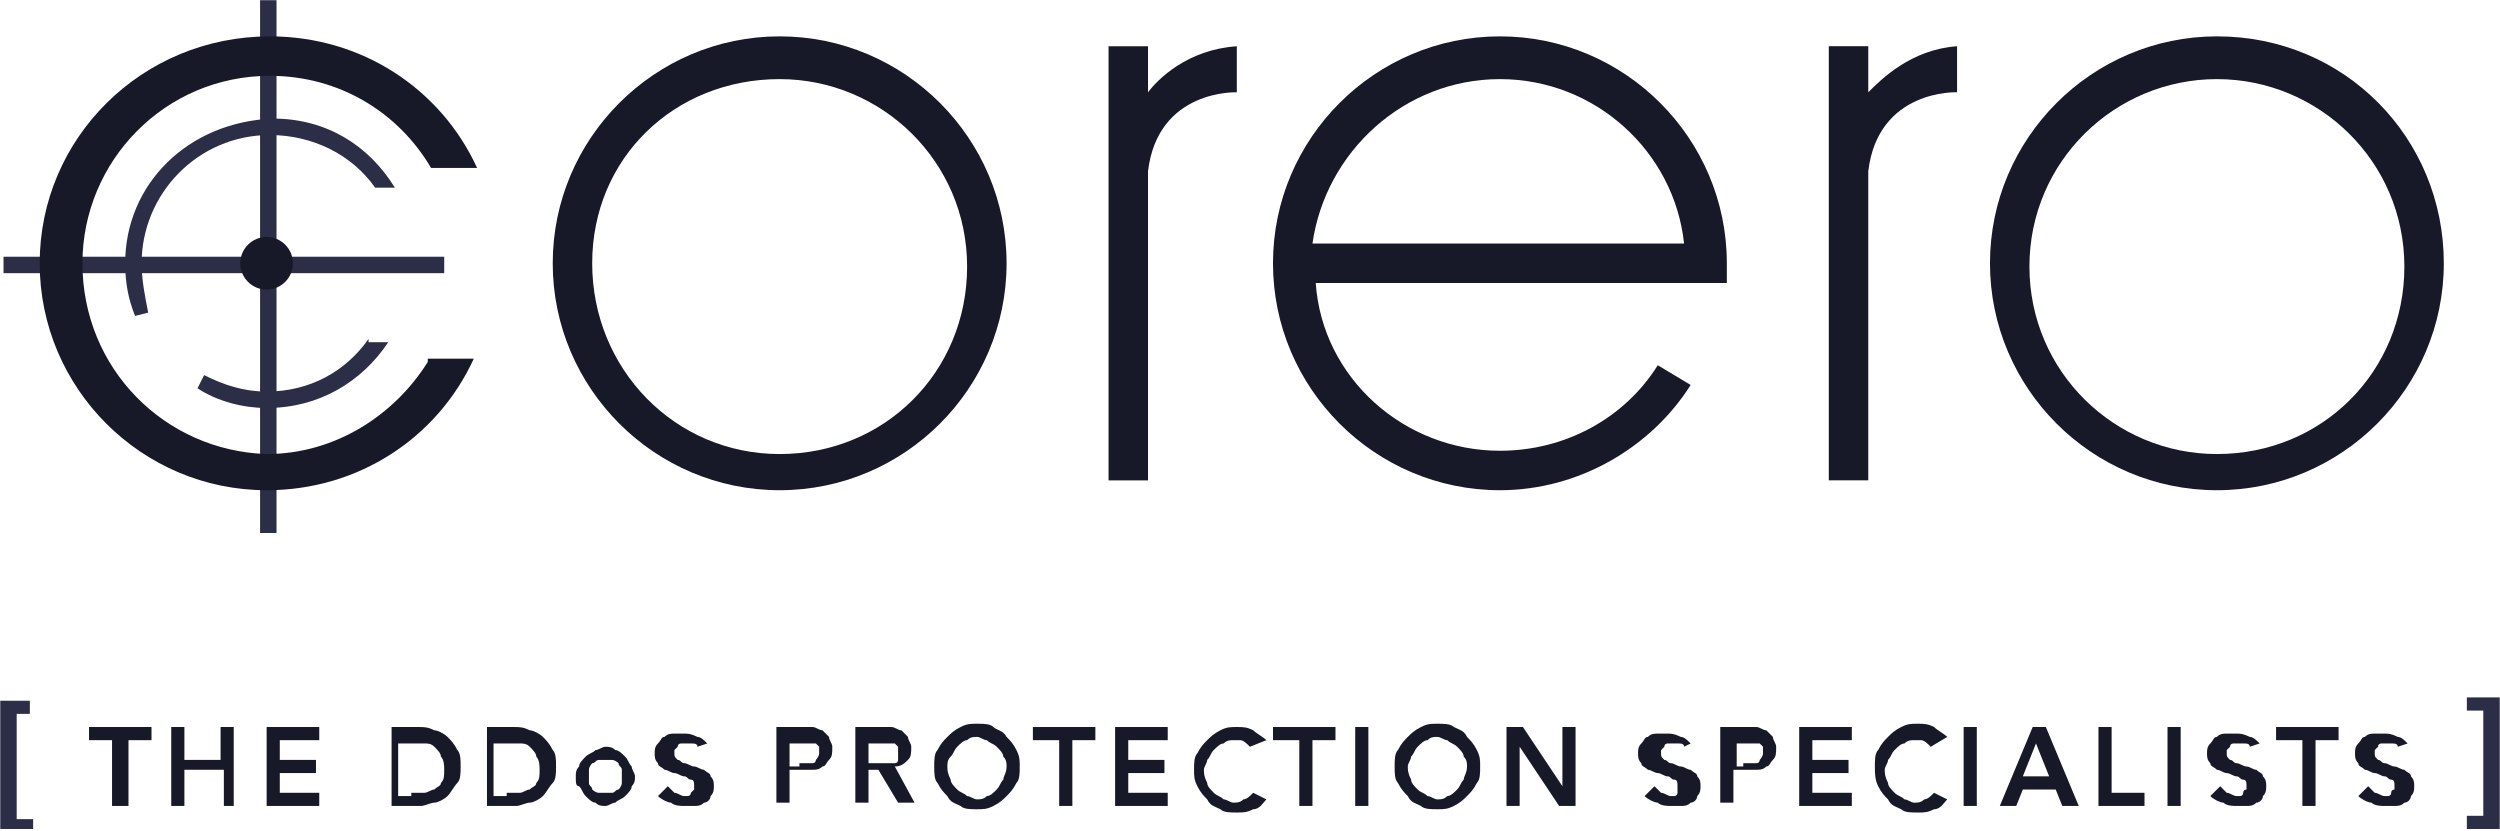 <svg width="1282" height="426" viewBox="0 0 1282 426" fill="none" xmlns="http://www.w3.org/2000/svg">
<g clip-path="url(#clip0_381_6171)">
<path d="M588.703 47.331V23.72H568.465V246.339H588.703V87.807C593.762 45.644 634.238 47.331 634.238 47.331V23.72C608.941 25.406 593.762 40.585 588.703 47.331Z" fill="#181928"/>
<path d="M141.8 0.104H133.367V273.318H141.8V0.104Z" fill="#2C2D46"/>
<path d="M227.797 131.651H1.807V140.084H227.797V131.651Z" fill="#2C2D46"/>
<path d="M188.981 173.81C177.175 190.675 158.624 200.794 136.7 200.794C124.894 200.794 114.775 197.421 104.656 192.361L101.283 199.107C111.402 205.853 124.894 209.226 136.7 209.226C163.684 209.226 185.608 195.734 199.1 175.496H188.981V173.81Z" fill="#2C2D46"/>
<path d="M75.999 160.315C74.312 151.882 72.626 143.449 72.626 135.017C72.626 99.6 101.296 69.243 138.399 69.243C160.324 69.243 180.561 79.362 192.367 96.227H202.486C188.994 74.303 167.07 60.81 140.086 60.81C96.237 62.497 64.193 94.541 64.193 135.017C64.193 145.136 65.88 153.568 69.253 162.001L75.999 160.315Z" fill="#2C2D46"/>
<path d="M399.806 40.571C452.087 40.571 495.936 82.734 495.936 136.702C495.936 190.67 453.774 232.833 399.806 232.833C345.838 232.833 303.675 188.984 303.675 135.016C303.675 81.047 345.838 40.571 399.806 40.571ZM399.806 18.646C335.719 18.646 283.438 70.928 283.438 135.016C283.438 199.103 335.719 251.385 399.806 251.385C463.892 251.385 516.174 199.103 516.174 135.016C516.174 70.928 463.892 18.646 399.806 18.646Z" fill="#181928"/>
<path d="M1136.83 40.571C1189.11 40.571 1232.96 82.734 1232.96 136.702C1232.96 190.67 1190.79 232.833 1136.83 232.833C1084.54 232.833 1040.69 190.67 1040.69 136.702C1040.69 82.734 1084.54 40.571 1136.83 40.571ZM1136.83 18.646C1072.74 18.646 1020.46 70.928 1020.46 135.016C1020.46 199.103 1072.74 251.385 1136.83 251.385C1200.91 251.385 1253.19 199.103 1253.19 135.016C1253.19 70.928 1202.6 18.646 1136.83 18.646Z" fill="#181928"/>
<path d="M958.05 47.314V23.703H937.812V246.322H958.05V87.79C963.11 45.628 1003.59 47.314 1003.59 47.314V23.703C979.975 25.39 964.796 40.568 958.05 47.314Z" fill="#181928"/>
<path d="M136.713 148.501C144.164 148.501 150.205 142.46 150.205 135.009C150.205 127.557 144.164 121.517 136.713 121.517C129.261 121.517 123.221 127.557 123.221 135.009C123.221 142.46 129.261 148.501 136.713 148.501Z" fill="#181928"/>
<path d="M219.358 185.611C202.493 212.595 172.136 232.833 136.72 232.833C84.438 231.146 42.276 188.984 42.276 135.016C42.276 82.734 84.438 38.885 138.406 38.885C173.823 38.885 204.18 57.436 221.044 86.107H244.655C226.104 45.631 185.628 18.646 138.406 18.646C72.633 18.646 20.352 70.928 20.352 135.016C20.352 199.103 72.633 251.385 136.72 251.385C183.942 251.385 224.417 224.4 242.969 183.924H219.358V185.611Z" fill="#181928"/>
<path d="M850.107 187.297C833.242 214.281 802.885 231.146 769.155 231.146C720.247 231.146 678.085 194.043 674.712 145.135H865.285H885.523C885.523 141.762 885.523 138.389 885.523 135.016C885.523 70.928 833.242 18.646 769.155 18.646C705.068 18.646 652.787 70.928 652.787 135.016C652.787 199.103 705.068 251.385 769.155 251.385C809.631 251.385 846.734 229.46 866.972 197.416L850.107 187.297ZM769.155 40.571C818.064 40.571 858.539 77.674 863.599 124.896H673.025C679.771 77.674 720.247 40.571 769.155 40.571Z" fill="#181928"/>
<path d="M57.458 379.559H45.652V372.812H77.696V379.559H65.89V413.289H57.458V379.559Z" fill="#181928"/>
<path d="M87.814 372.812H94.56V389.678H113.112V372.812H119.858V413.289H114.798V394.737H94.56V413.289H87.814V372.812Z" fill="#181928"/>
<path d="M136.73 372.812H163.714V379.559H143.476V389.678H162.028V396.424H143.476V406.543H163.714V413.289H136.73V372.812Z" fill="#181928"/>
<path d="M199.117 372.812H214.296C217.669 372.812 219.355 372.813 222.728 374.499C224.415 374.499 227.788 376.186 229.474 377.872C231.161 379.559 232.847 381.245 234.534 384.618C236.22 386.305 236.22 389.678 236.22 393.051C236.22 396.424 236.22 399.797 234.534 401.483C232.847 403.17 231.161 406.543 229.474 408.229C227.788 409.916 224.415 411.602 222.728 411.602C221.042 411.602 217.669 413.289 215.982 413.289H200.804V372.812H199.117ZM210.923 406.543C212.609 406.543 215.982 406.543 217.669 406.543C219.355 406.543 221.042 404.856 222.728 404.856C224.415 403.17 226.101 403.17 226.101 401.483C227.788 399.797 227.788 398.11 227.788 394.737C227.788 393.051 227.788 389.678 226.101 387.991C226.101 386.305 224.415 384.618 222.728 382.932C221.042 381.245 219.355 381.245 217.669 381.245C215.982 381.245 214.296 381.245 210.923 381.245H204.177V408.229H210.923V406.543Z" fill="#181928"/>
<path d="M248.031 372.812H263.21C266.583 372.812 268.269 372.813 271.642 374.499C273.329 374.499 276.702 376.186 278.388 377.872C280.075 379.559 281.761 381.245 283.448 384.618C285.134 386.305 285.134 389.678 285.134 393.051C285.134 396.424 285.134 399.797 283.448 401.483C281.761 403.17 280.075 406.543 278.388 408.229C276.702 409.916 273.329 411.602 271.642 411.602C269.956 411.602 266.583 413.289 264.896 413.289H249.718V372.812H248.031ZM259.837 406.543C261.523 406.543 264.896 406.543 266.583 406.543C268.269 406.543 269.956 404.856 271.642 404.856C273.329 403.17 275.015 403.17 275.015 401.483C276.702 399.797 276.702 398.11 276.702 394.737C276.702 393.051 276.702 389.678 275.015 387.991C275.015 386.305 273.329 384.618 271.642 382.932C269.956 381.245 268.269 381.245 266.583 381.245C264.896 381.245 263.21 381.245 259.837 381.245H253.091V408.229H259.837V406.543Z" fill="#181928"/>
<path d="M295.268 398.12C295.268 396.433 295.268 394.747 296.954 393.06C296.954 391.374 298.641 389.687 300.327 388.001C302.014 386.314 303.7 386.314 305.387 384.628C307.073 384.628 308.76 382.941 310.446 382.941C312.133 382.941 313.819 382.941 315.506 384.628C317.192 384.628 318.879 386.314 320.565 388.001C322.251 389.687 322.252 391.374 323.938 393.06C323.938 394.747 325.624 396.433 325.624 398.12C325.624 399.806 325.624 401.493 323.938 403.179C323.938 404.866 322.251 406.553 320.565 408.239C318.879 409.926 317.192 409.926 315.506 411.612C313.819 411.612 312.133 413.299 310.446 413.299C308.76 413.299 307.073 413.299 305.387 411.612C303.7 411.612 302.014 409.926 300.327 408.239C298.641 406.553 298.641 404.866 296.954 403.179C295.268 403.179 295.268 401.493 295.268 398.12ZM302.014 398.12C302.014 399.806 302.014 399.806 302.014 401.493C302.014 403.179 303.7 403.179 303.7 404.866C303.7 404.866 305.387 406.553 307.073 406.553C308.76 406.553 308.76 406.553 310.446 406.553C312.133 406.553 312.133 406.553 313.819 406.553C315.506 406.553 315.506 404.866 317.192 404.866C317.192 404.866 318.878 403.179 318.878 401.493C318.878 399.806 318.878 399.806 318.878 398.12C318.878 396.433 318.878 396.433 318.878 394.747C318.878 393.06 317.192 393.06 317.192 391.374C317.192 391.374 315.506 389.687 313.819 389.687C312.133 389.687 312.133 389.687 310.446 389.687C308.76 389.687 308.76 389.687 307.073 389.687C305.387 389.687 305.387 391.374 303.7 391.374C303.7 391.374 302.014 393.06 302.014 394.747C302.014 396.433 302.014 398.12 302.014 398.12Z" fill="#181928"/>
<path d="M357.641 382.936C357.641 381.249 355.955 381.249 354.268 381.249C352.582 381.249 350.895 381.249 350.895 381.249H349.209C349.209 381.249 347.522 381.249 347.522 382.936L345.836 384.622V386.309C345.836 387.995 345.836 387.995 347.522 389.682C349.209 389.682 349.209 391.368 350.895 391.368C352.582 391.368 354.268 393.055 355.955 393.055C357.641 393.055 359.328 394.741 361.014 394.741C362.701 396.428 364.387 396.428 364.387 398.114C366.074 399.801 366.074 401.487 366.074 403.174C366.074 404.86 366.074 406.547 364.387 408.233C364.387 409.92 362.701 411.606 361.014 411.606C359.328 413.293 357.641 413.293 355.955 413.293C354.268 413.293 352.582 413.293 350.895 413.293C349.209 413.293 345.836 413.293 344.149 411.606C342.463 411.606 339.09 409.92 337.403 408.233L342.463 403.174C344.149 404.86 344.149 404.86 345.836 406.547C347.522 406.547 349.209 408.233 350.895 408.233H352.582C352.582 408.233 354.268 408.233 354.268 406.547L355.955 404.86V403.174C355.955 401.487 355.955 399.801 354.268 399.801C352.582 399.801 352.582 398.114 350.895 398.114C349.209 398.114 347.522 396.428 345.836 396.428C344.149 396.428 342.463 394.741 340.776 394.741C339.09 393.055 337.403 393.055 337.403 391.368C335.717 389.682 335.717 387.995 335.717 386.309C335.717 384.622 335.717 382.936 337.403 381.249C339.09 379.562 339.09 377.876 340.776 377.876C342.463 376.189 344.149 376.189 345.836 376.189C347.522 376.189 349.209 376.189 350.895 376.189C352.582 376.189 354.268 376.189 357.641 377.876C359.328 377.876 361.014 379.562 362.701 381.249L357.641 382.936Z" fill="#181928"/>
<path d="M398.137 372.812H411.629C413.315 372.812 415.002 372.812 416.688 372.812C418.375 372.812 420.061 374.499 421.748 374.499C423.434 376.186 423.434 376.186 425.121 377.872C425.121 379.559 426.807 381.245 426.807 382.932C426.807 386.305 426.807 387.991 425.121 389.678C423.434 391.364 423.434 393.051 421.748 393.051C420.061 394.737 418.375 394.737 416.688 394.737C415.002 394.737 413.315 394.737 409.942 394.737H404.883V411.602H398.137V372.812ZM409.942 391.364C411.629 391.364 411.629 391.364 413.315 391.364C415.002 391.364 415.002 391.364 416.688 391.364C418.375 391.364 418.375 389.678 418.375 389.678C418.375 389.678 420.061 387.991 420.061 386.305C420.061 384.618 420.061 384.618 420.061 382.932L418.375 381.245C418.375 381.245 416.688 381.245 415.002 381.245C413.315 381.245 413.315 381.245 411.629 381.245H404.883V393.051H409.942V391.364Z" fill="#181928"/>
<path d="M438.619 372.812H452.111C453.798 372.812 455.484 372.812 457.171 372.812C458.857 372.812 460.544 374.499 462.23 374.499C463.917 376.186 463.917 376.186 465.603 377.872C465.603 379.559 467.29 381.245 467.29 382.932C467.29 386.305 467.29 387.991 465.603 389.678C463.917 391.364 462.23 393.051 458.857 393.051L468.976 411.602H460.544L450.425 394.737H445.365V411.602H438.619V372.812ZM452.111 391.364C453.798 391.364 453.798 391.364 455.484 391.364C457.171 391.364 457.171 391.364 458.857 391.364C460.544 391.364 460.544 389.678 460.544 389.678C460.544 389.678 460.544 387.991 460.544 386.305C460.544 384.618 460.544 384.618 460.544 382.932L458.857 381.245C458.857 381.245 457.171 381.245 455.484 381.245C453.798 381.245 453.798 381.245 452.111 381.245H445.365V391.364H452.111Z" fill="#181928"/>
<path d="M479.068 393.057C479.068 389.684 479.068 386.311 480.755 384.625C482.441 381.252 484.128 379.565 485.814 377.879C487.501 376.192 489.187 374.506 492.56 372.819C495.933 371.133 497.62 371.133 500.993 371.133C504.366 371.133 507.739 371.133 509.425 372.819C511.112 374.506 514.485 374.506 516.171 377.879C517.858 379.565 519.544 381.252 521.231 384.625C522.917 387.998 522.917 389.684 522.917 393.057C522.917 396.43 522.917 399.803 521.231 401.49C519.544 404.863 517.858 406.549 516.171 408.236C514.485 409.923 512.798 411.609 509.425 413.296C506.052 414.982 504.366 414.982 500.993 414.982C497.62 414.982 494.247 414.982 492.56 413.296C489.187 411.609 487.501 411.609 485.814 408.236C484.128 406.549 482.441 404.863 480.755 401.49C479.068 399.803 479.068 396.43 479.068 393.057ZM485.814 393.057C485.814 394.744 485.814 396.43 487.501 399.803C487.501 401.49 489.187 403.176 490.874 404.863C492.56 406.549 494.247 406.549 495.933 408.236C497.62 408.236 499.306 409.922 500.993 409.922C502.679 409.922 504.366 409.923 506.052 408.236C507.739 408.236 509.425 406.549 511.112 404.863C512.798 403.176 512.798 401.49 514.485 399.803C514.485 398.117 516.171 396.43 516.171 393.057C516.171 391.371 516.171 389.684 514.485 387.998C514.485 386.311 512.798 384.625 511.112 382.938C509.425 381.252 507.739 381.252 506.052 379.565C504.366 379.565 502.679 377.879 500.993 377.879C499.306 377.879 497.62 377.879 495.933 379.565C494.247 379.565 492.56 381.252 490.874 382.938C489.187 384.625 489.187 386.311 487.501 387.998C485.814 389.684 485.814 391.371 485.814 393.057Z" fill="#181928"/>
<path d="M541.47 379.559H529.664V372.812H561.707V379.559H549.902V413.289H543.156V379.559H541.47Z" fill="#181928"/>
<path d="M571.826 372.812H598.81V379.559H578.572V389.678H597.124V396.424H578.572V406.543H598.81V413.289H571.826V372.812Z" fill="#181928"/>
<path d="M640.979 382.932C639.293 381.245 637.606 379.559 635.92 379.559C634.233 379.559 632.547 379.559 632.547 379.559C630.86 379.559 629.174 379.559 627.487 381.245C625.801 381.245 624.114 382.932 622.428 384.618C620.741 386.305 620.741 387.991 619.055 389.678C619.055 391.364 617.368 393.051 617.368 394.737C617.368 396.424 617.368 398.11 619.055 401.483C619.055 403.17 620.741 404.856 622.428 406.543C624.114 408.229 625.801 408.229 627.487 409.916C629.174 409.916 630.86 411.602 632.547 411.602C634.233 411.602 635.92 411.602 637.606 409.916C639.293 409.916 640.979 408.229 642.665 406.543L649.411 409.916C647.725 411.602 646.038 414.975 642.665 414.975C639.293 416.662 637.606 416.662 634.233 416.662C630.86 416.662 627.487 416.662 625.801 414.975C622.428 413.289 620.741 413.289 619.055 409.916C617.368 408.229 615.682 406.543 613.995 403.17C612.309 399.797 612.309 398.11 612.309 394.737C612.309 391.364 612.309 387.991 613.995 386.305C615.682 382.932 617.368 381.245 619.055 379.559C620.741 377.872 622.428 376.186 625.801 374.499C629.174 372.813 630.86 372.812 634.233 372.812C637.606 372.812 639.293 372.813 642.665 374.499C644.352 376.186 647.725 377.872 649.411 379.559L640.979 382.932Z" fill="#181928"/>
<path d="M664.596 379.559H652.791V372.812H684.834V379.559H673.029V413.289H666.283V379.559H664.596Z" fill="#181928"/>
<path d="M694.953 372.812H701.699V413.289H694.953V372.812Z" fill="#181928"/>
<path d="M715.178 393.057C715.178 389.684 715.178 386.311 716.864 384.625C718.551 381.252 720.237 379.565 721.924 377.879C723.61 376.192 725.297 374.506 728.67 372.819C732.043 371.133 733.729 371.133 737.102 371.133C740.475 371.133 743.848 371.133 745.535 372.819C748.908 374.506 750.594 374.506 752.281 377.879C753.967 379.565 755.654 381.252 757.34 384.625C759.027 387.998 759.027 389.684 759.027 393.057C759.027 396.43 759.027 399.803 757.34 401.49C755.654 404.863 753.967 406.549 752.281 408.236C750.594 409.923 748.908 411.609 745.535 413.296C742.162 414.982 740.475 414.982 737.102 414.982C733.729 414.982 730.356 414.982 728.67 413.296C725.297 411.609 723.61 411.609 721.924 408.236C720.237 406.549 718.551 404.863 716.864 401.49C715.178 399.803 715.178 396.43 715.178 393.057ZM721.924 393.057C721.924 394.744 721.924 396.43 723.61 399.803C723.61 401.49 725.297 403.176 726.983 404.863C728.67 406.549 730.356 406.549 732.043 408.236C733.729 408.236 735.416 409.922 737.102 409.922C738.789 409.922 740.475 409.923 742.162 408.236C743.848 408.236 745.535 406.549 747.221 404.863C748.908 403.176 748.908 401.49 750.594 399.803C750.594 398.117 752.281 396.43 752.281 393.057C752.281 391.371 752.281 389.684 750.594 387.998C750.594 386.311 748.908 384.625 747.221 382.938C745.535 381.252 743.848 381.252 742.162 379.565C740.475 379.565 738.789 377.879 737.102 377.879C735.416 377.879 733.729 377.879 732.043 379.565C730.356 379.565 728.67 381.252 726.983 382.938C725.297 384.625 725.297 386.311 723.61 387.998C723.61 389.684 721.924 391.371 721.924 393.057Z" fill="#181928"/>
<path d="M770.844 372.812H780.963L801.201 403.17V372.812H807.947V413.289H799.514L779.276 382.932V413.289H772.53V372.812H770.844Z" fill="#181928"/>
<path d="M863.595 382.936C863.595 381.249 861.909 381.249 860.222 381.249C858.536 381.249 856.849 381.249 856.849 381.249H855.163C855.163 381.249 853.476 381.249 853.476 382.936L851.79 384.622V386.309C851.79 387.995 851.79 387.995 853.476 389.682C855.163 389.682 855.163 391.368 856.849 391.368C858.536 391.368 860.222 393.055 861.909 393.055C863.595 393.055 865.282 394.741 866.968 394.741C868.655 396.428 870.341 396.428 870.341 398.114C872.028 399.801 872.028 401.487 872.028 403.174C872.028 404.86 872.028 406.547 870.341 408.233C870.341 409.92 868.655 411.606 866.968 411.606C865.282 413.293 863.595 413.293 861.909 413.293C860.222 413.293 858.536 413.293 856.849 413.293C855.163 413.293 851.79 413.293 850.103 411.606C848.417 411.606 845.044 409.92 843.357 408.233L848.417 403.174C850.103 404.86 850.103 404.86 851.79 406.547C853.476 406.547 855.163 408.233 856.849 408.233H858.536C858.536 408.233 860.222 408.233 860.222 406.547C860.222 404.86 860.222 406.547 860.222 404.86V403.174C860.222 401.487 860.222 399.801 858.536 399.801C856.849 399.801 856.849 398.114 855.163 398.114C853.476 398.114 851.79 396.428 850.103 396.428C848.417 396.428 846.73 394.741 845.044 394.741C843.357 393.055 841.671 393.055 841.671 391.368C839.984 389.682 839.984 387.995 839.984 386.309C839.984 384.622 839.984 382.936 841.671 381.249C843.357 379.562 843.357 377.876 845.044 377.876C846.73 376.189 848.417 376.189 850.103 376.189C851.79 376.189 853.476 376.189 855.163 376.189C856.849 376.189 858.536 376.189 861.909 377.876C863.595 377.876 865.282 379.562 866.968 381.249L863.595 382.936Z" fill="#181928"/>
<path d="M882.148 372.812H895.64C897.327 372.812 899.013 372.812 900.7 372.812C902.386 372.812 904.073 374.499 905.759 374.499C907.446 376.186 907.446 376.186 909.132 377.872C909.132 379.559 910.819 381.245 910.819 382.932C910.819 386.305 910.819 387.991 909.132 389.678C907.446 391.364 907.446 393.051 905.759 393.051C904.073 394.737 902.386 394.737 900.7 394.737C899.013 394.737 897.327 394.737 893.954 394.737H888.894V411.602H882.148V372.812ZM893.954 391.364C895.64 391.364 895.64 391.364 897.327 391.364C899.013 391.364 899.013 391.364 900.7 391.364C902.386 391.364 902.386 389.678 902.386 389.678C902.386 389.678 904.073 387.991 904.073 386.305C904.073 384.618 904.073 384.618 904.073 382.932L902.386 381.245C902.386 381.245 900.7 381.245 899.013 381.245C897.327 381.245 897.327 381.245 895.64 381.245H890.581V393.051H893.954V391.364Z" fill="#181928"/>
<path d="M922.629 372.812H949.613V379.559H929.375V389.678H947.926V396.424H929.375V406.543H949.613V413.289H922.629V372.812Z" fill="#181928"/>
<path d="M990.104 382.938C988.418 381.252 986.731 379.565 985.045 379.565C983.358 379.565 981.672 379.565 981.672 379.565C979.985 379.565 978.299 379.565 976.612 381.252C974.926 381.252 973.239 382.938 971.553 384.625C969.866 386.311 969.866 387.998 968.18 389.684C968.18 391.371 966.493 393.057 966.493 394.744C966.493 396.43 966.493 398.117 968.18 401.49C968.18 403.176 969.866 404.863 971.553 406.549C973.239 408.236 974.926 408.236 976.612 409.922C978.299 409.922 979.985 411.609 981.672 411.609C983.358 411.609 985.045 411.609 986.731 409.922C988.418 409.922 990.104 408.236 991.79 406.549L998.536 409.922C996.85 411.609 995.163 414.982 991.79 414.982C988.418 416.669 986.731 416.669 983.358 416.669C979.985 416.669 976.612 416.669 974.926 414.982C971.553 413.296 969.866 413.295 968.18 409.922C966.493 408.236 964.807 406.549 963.12 403.176C961.434 399.803 961.434 396.43 961.434 393.057C961.434 389.684 961.434 386.311 963.12 384.625C964.807 381.252 966.493 379.565 968.18 377.879C969.866 376.192 971.553 374.506 974.926 372.819C978.299 371.133 979.985 371.133 983.358 371.133C986.731 371.133 988.418 371.133 991.79 372.819C993.477 374.506 996.85 376.192 998.536 377.879L990.104 382.938Z" fill="#181928"/>
<path d="M1006.95 372.812H1013.7V413.289H1006.95V372.812Z" fill="#181928"/>
<path d="M1042.36 372.812H1049.11L1065.98 413.289H1057.54L1054.17 404.856H1037.31L1033.93 413.289H1025.5L1042.36 372.812ZM1050.8 398.11L1044.05 381.245L1037.31 398.11H1050.8Z" fill="#181928"/>
<path d="M1076.09 372.812H1082.84V406.543H1099.7V413.289H1076.09V372.812Z" fill="#181928"/>
<path d="M1111.5 372.812H1118.25V413.289H1111.5V372.812Z" fill="#181928"/>
<path d="M1153.69 382.936C1153.69 381.249 1152 381.249 1150.31 381.249C1148.63 381.249 1146.94 381.249 1146.94 381.249H1145.25C1145.25 381.249 1143.57 381.249 1143.57 382.936L1141.88 384.622V386.309C1141.88 387.995 1141.88 387.995 1143.57 389.682C1145.25 389.682 1145.25 391.368 1146.94 391.368C1148.63 391.368 1150.31 393.055 1152 393.055C1153.69 393.055 1155.37 394.741 1157.06 394.741C1158.75 396.428 1160.43 396.428 1160.43 398.114C1162.12 399.801 1162.12 401.487 1162.12 403.174C1162.12 404.86 1162.12 406.547 1160.43 408.233C1160.43 409.92 1158.75 411.606 1157.06 411.606C1155.37 413.293 1153.69 413.293 1152 413.293C1150.31 413.293 1148.63 413.293 1146.94 413.293C1145.25 413.293 1141.88 413.293 1140.19 411.606C1138.51 411.606 1135.13 409.92 1133.45 408.233L1138.51 403.174C1140.19 404.86 1140.19 404.86 1141.88 406.547C1143.57 406.547 1145.25 408.233 1146.94 408.233H1148.63C1148.63 408.233 1150.31 408.233 1150.31 406.547C1150.31 404.86 1152 404.86 1152 404.86V403.174C1152 401.487 1152 399.801 1150.31 399.801C1148.63 399.801 1148.63 398.114 1146.94 398.114C1145.25 398.114 1143.57 396.428 1141.88 396.428C1140.19 396.428 1138.51 394.741 1136.82 394.741C1135.13 393.055 1133.45 393.055 1133.45 391.368C1131.76 389.682 1131.76 387.995 1131.76 386.309C1131.76 384.622 1131.76 382.936 1133.45 381.249C1135.13 379.562 1135.13 377.876 1136.82 377.876C1138.51 376.189 1140.19 376.189 1141.88 376.189C1143.57 376.189 1145.25 376.189 1146.94 376.189C1148.63 376.189 1150.31 376.189 1153.69 377.876C1155.37 377.876 1157.06 379.562 1158.75 381.249L1153.69 382.936Z" fill="#181928"/>
<path d="M1178.98 379.559H1167.17V372.812H1199.22V379.559H1187.41V413.289H1180.66V379.559H1178.98Z" fill="#181928"/>
<path d="M1229.58 382.936C1229.58 381.249 1227.89 381.249 1226.2 381.249C1224.52 381.249 1222.83 381.249 1222.83 381.249H1221.14C1221.14 381.249 1219.46 381.249 1219.46 382.936L1217.77 384.622V386.309C1217.77 387.995 1217.77 387.995 1219.46 389.682C1221.14 389.682 1221.14 391.368 1222.83 391.368C1224.52 391.368 1226.2 393.055 1227.89 393.055C1229.58 393.055 1231.26 394.741 1232.95 394.741C1234.64 396.428 1236.32 396.428 1236.32 398.114C1238.01 399.801 1238.01 401.487 1238.01 403.174C1238.01 404.86 1238.01 406.547 1236.32 408.233C1236.32 409.92 1234.64 411.606 1232.95 411.606C1231.26 413.293 1229.58 413.293 1227.89 413.293C1226.2 413.293 1224.52 413.293 1222.83 413.293C1221.14 413.293 1217.77 413.293 1216.08 411.606C1214.4 411.606 1211.03 409.92 1209.34 408.233L1214.4 403.174C1216.08 404.86 1216.08 404.86 1217.77 406.547C1219.46 406.547 1221.14 408.233 1222.83 408.233H1224.52C1224.52 408.233 1226.2 408.233 1226.2 406.547C1226.2 404.86 1227.89 404.86 1227.89 404.86V403.174C1227.89 401.487 1227.89 399.801 1226.2 399.801C1224.52 399.801 1224.52 398.114 1222.83 398.114C1221.14 398.114 1219.46 396.428 1217.77 396.428C1216.08 396.428 1214.4 394.741 1212.71 394.741C1211.03 393.055 1209.34 393.055 1209.34 391.368C1207.65 389.682 1207.65 387.995 1207.65 386.309C1207.65 384.622 1207.65 382.936 1209.34 381.249C1211.03 379.562 1211.03 377.876 1212.71 377.876C1214.4 376.189 1216.08 376.189 1217.77 376.189C1219.46 376.189 1221.14 376.189 1222.83 376.189C1224.52 376.189 1226.2 376.189 1229.58 377.876C1231.26 377.876 1232.95 379.562 1234.64 381.249L1229.58 382.936Z" fill="#181928"/>
<path d="M0.129 359.327H15.307V366.073H8.561V420.041H16.994V426.787H0.129V359.327Z" fill="#2C2D46"/>
<path d="M1281.86 425.101H1265V418.355H1273.43V364.387H1265V357.641H1281.86V425.101Z" fill="#2C2D46"/>
</g>
<defs>
<clipPath id="clip0_381_6171">
<rect width="1281.74" height="425" fill="white" transform="translate(0.133 0.1)"/>
</clipPath>
</defs>
</svg>
